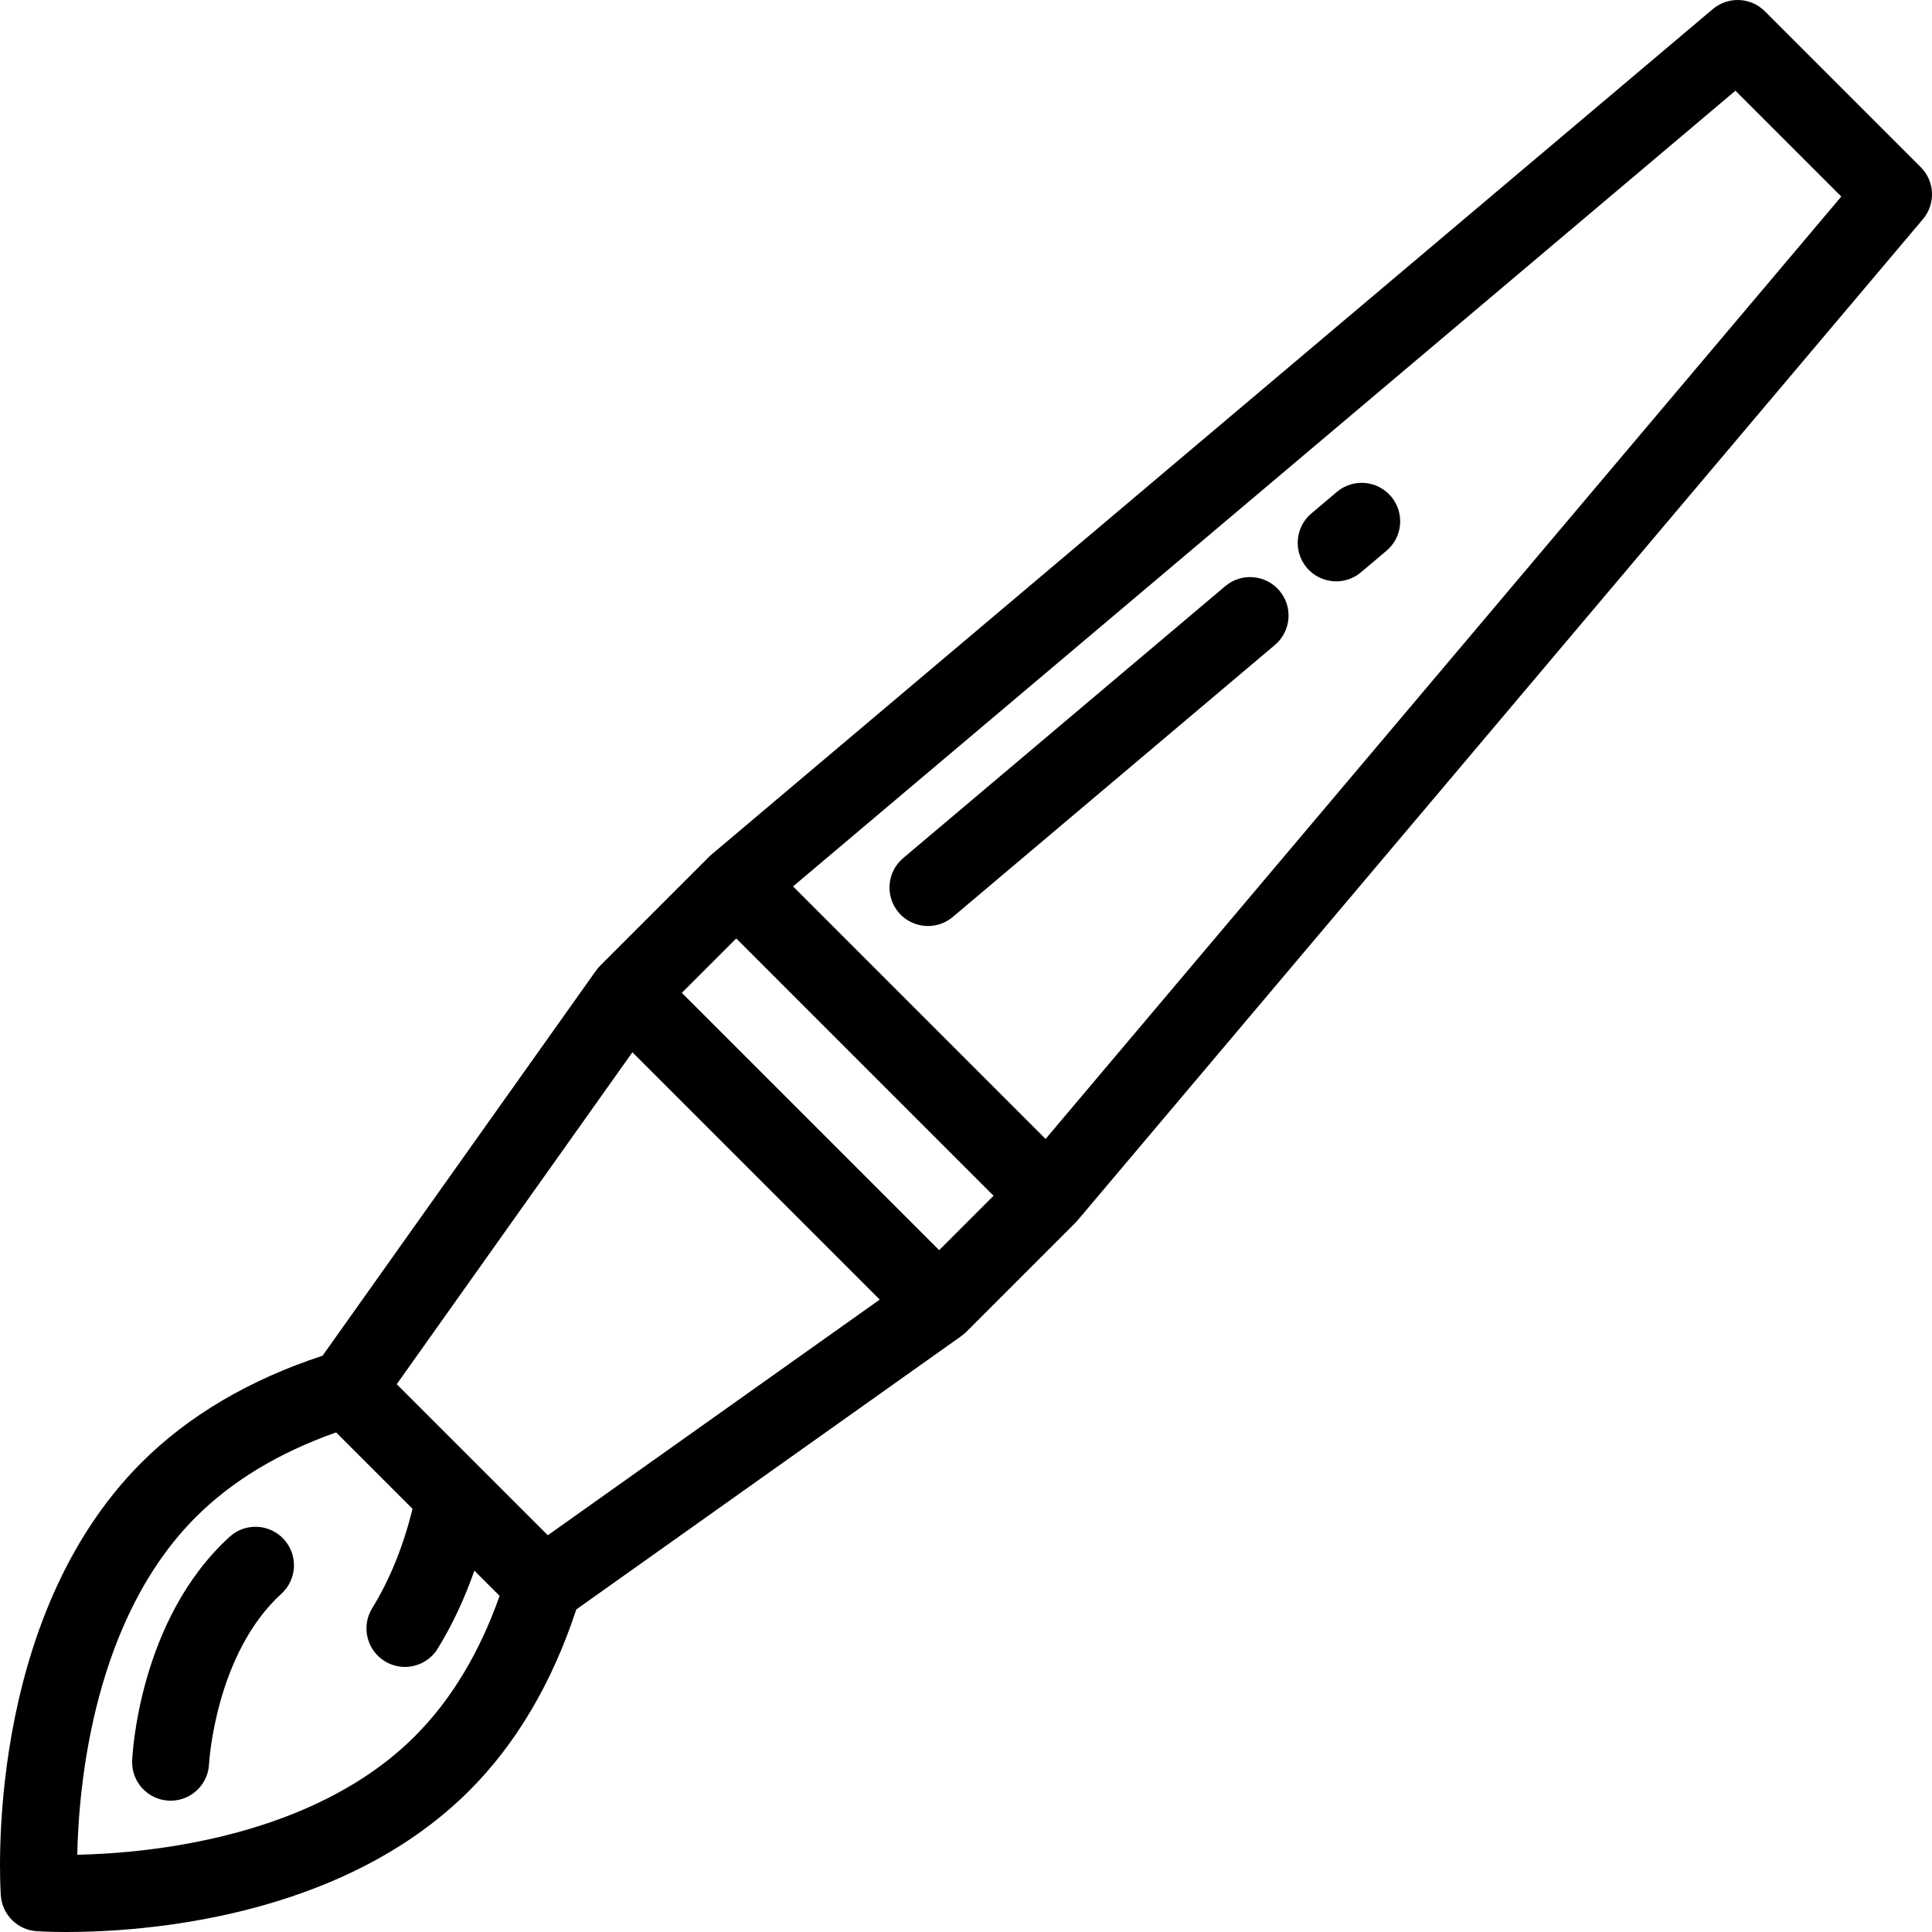 <?xml version="1.0" encoding="iso-8859-1"?>
<!-- Uploaded to: SVG Repo, www.svgrepo.com, Generator: SVG Repo Mixer Tools -->
<svg fill="#000000" height="800px" width="800px" version="1.1" id="Layer_1" xmlns="http://www.w3.org/2000/svg" xmlns:xlink="http://www.w3.org/1999/xlink" 
	 viewBox="0 0 512 512" xml:space="preserve">
<g>
	<g>
		<path d="M509.013,44.295L467.704,2.987c-3.749-3.748-9.743-4-13.791-0.58L188.53,226.483c-0.099,0.084-0.186,0.177-0.281,0.264
			c-0.116,0.106-0.238,0.204-0.351,0.317l-28.838,28.837c0,0-0.015,0.022-0.04,0.061c-0.383,0.388-0.746,0.797-1.065,1.246
			L85.482,359.277c-19.447,6.4-35.589,15.921-48.009,28.342C-4.285,429.377,0.012,499.35,0.216,502.309
			c0.35,5.081,4.395,9.126,9.476,9.476c0.549,0.038,3.393,0.215,7.932,0.215c19.972,0,72.732-3.448,106.757-37.473
			c12.42-12.42,21.942-28.562,28.342-48.009l102.069-72.472c0.45-0.319,0.859-0.682,1.246-1.065c0.038-0.024,0.061-0.04,0.061-0.04
			l28.837-28.838c0.113-0.113,0.212-0.236,0.318-0.352c0.087-0.095,0.179-0.182,0.262-0.279L509.593,58.088
			C513.013,54.037,512.76,48.044,509.013,44.295z M109.957,460.104c-26.985,26.985-70.489,31.024-89.487,31.427
			c0.404-19.009,4.445-62.507,31.427-89.488c9.56-9.561,22.045-17.095,37.174-22.445l20.25,20.25
			c-2.391,9.816-5.979,18.675-10.7,26.37c-2.945,4.802-1.441,11.081,3.361,14.026c1.663,1.021,3.504,1.507,5.324,1.507
			c3.429,0,6.778-1.73,8.703-4.867c3.879-6.322,7.111-13.237,9.703-20.646l6.69,6.69
			C127.052,438.059,119.517,450.544,109.957,460.104z M145.177,406.858l-40.036-40.036l62.454-87.96l65.542,65.542L145.177,406.858z
			 M248.887,331.306l-68.193-68.193l14.414-14.414l68.192,68.193L248.887,331.306z M277.09,301.833l-66.924-66.924L459.909,24.039
			l28.051,28.051L277.09,301.833z"/>
	</g>
</g>
<g>
	<g>
		<path d="M339.075,156.552c-3.633-4.304-10.069-4.847-14.372-1.214l-85.362,72.076c-4.304,3.634-4.846,10.068-1.213,14.372
			c2.017,2.39,4.898,3.62,7.798,3.62c2.323,0,4.66-0.789,6.574-2.406l85.362-72.076C342.166,167.29,342.709,160.856,339.075,156.552
			z"/>
	</g>
</g>
<g>
	<g>
		<path d="M368.657,131.574c-3.636-4.304-10.07-4.846-14.373-1.213l-6.762,5.71c-4.304,3.634-4.846,10.069-1.213,14.372
			c2.018,2.39,4.898,3.619,7.798,3.619c2.323,0,4.661-0.789,6.575-2.406l6.762-5.71
			C371.749,142.312,372.291,135.877,368.657,131.574z"/>
	</g>
</g>
<g>
	<g>
		<path d="M75.244,407.941c-3.798-4.163-10.248-4.459-14.409-0.663c-23.998,21.891-25.75,57.788-25.812,59.304
			c-0.234,5.628,4.141,10.378,9.768,10.612c0.144,0.006,0.287,0.009,0.429,0.009c5.438,0,9.955-4.293,10.182-9.777
			c0.012-0.287,1.677-29.113,19.179-45.078C78.743,418.553,79.04,412.102,75.244,407.941z"/>
	</g>
</g>
</svg>